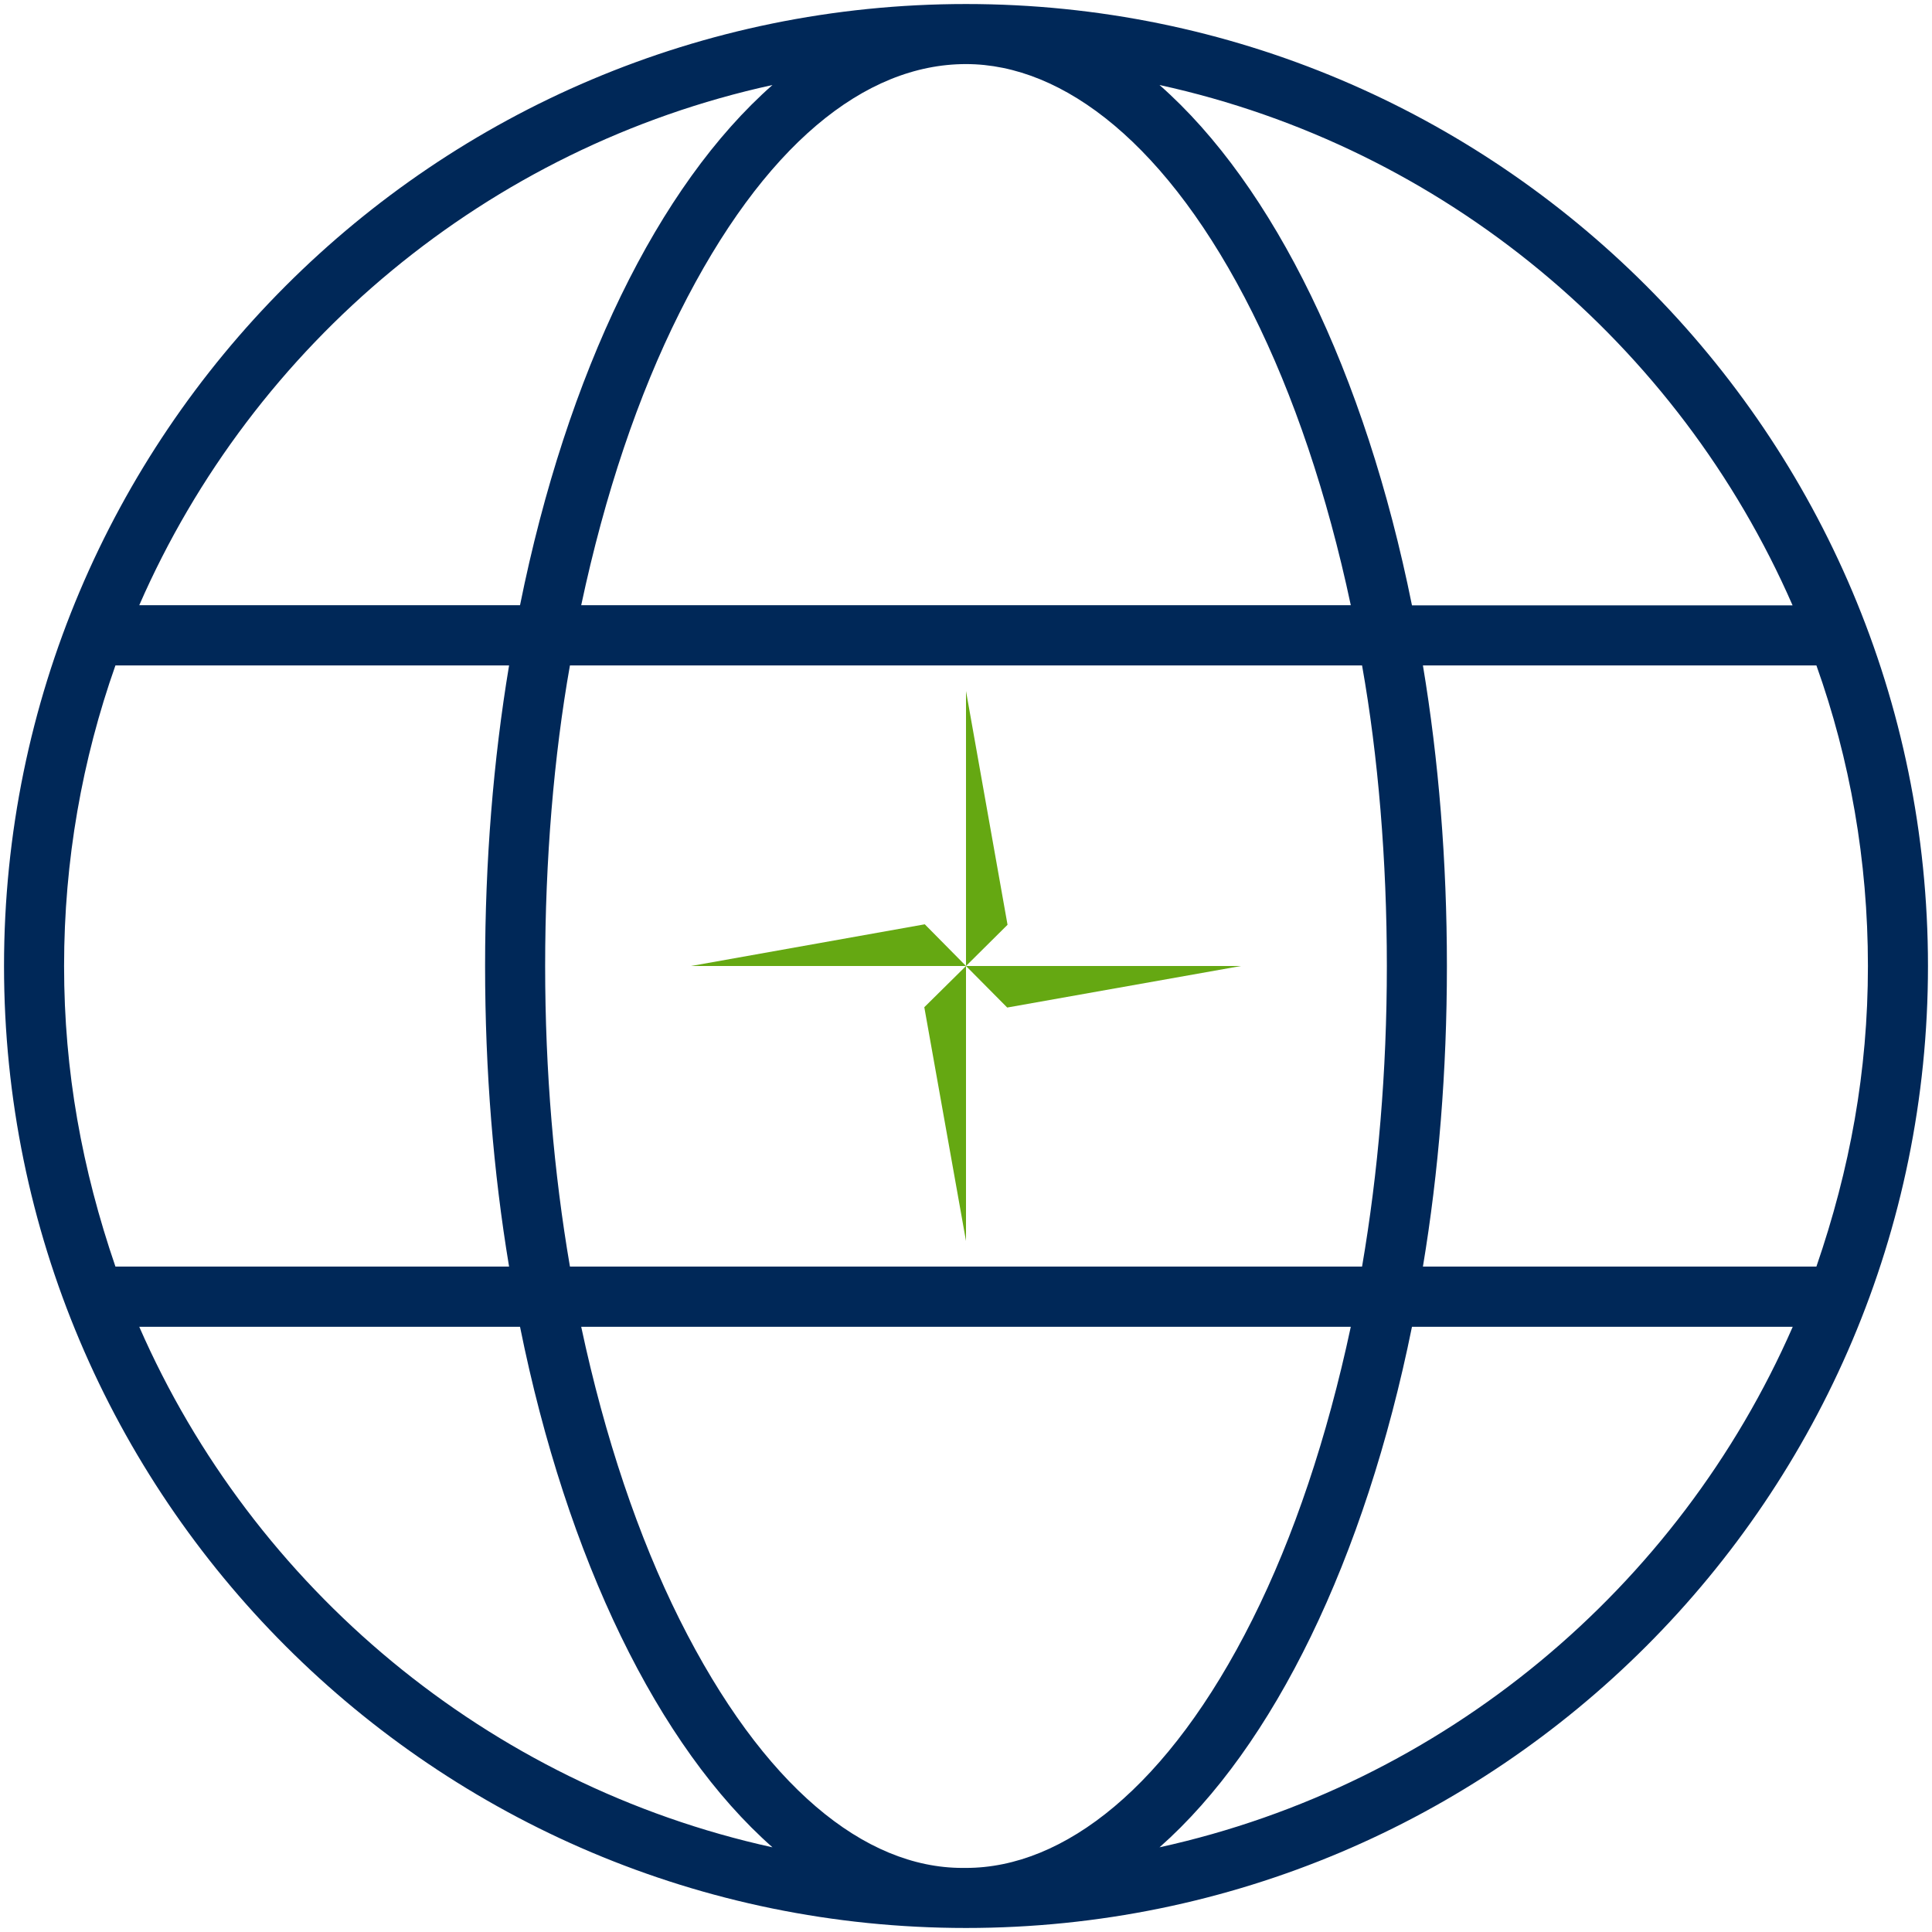 <?xml version="1.0" encoding="utf-8"?>
<!-- Generator: Adobe Illustrator 26.3.1, SVG Export Plug-In . SVG Version: 6.00 Build 0)  -->
<svg version="1.1" id="Layer_2" xmlns="http://www.w3.org/2000/svg" xmlns:xlink="http://www.w3.org/1999/xlink" x="0px" y="0px"
	 viewBox="0 0 1200 1200" style="enable-background:new 0 0 1200 1200;" xml:space="preserve">
<style type="text/css">
	.st0{fill:#002858;}
	.st1{fill:#65A812;}
</style>
<g>
	<path class="st0" d="M323,824.1H86.5c70.9,162.2,216.7,284.5,393.3,323.3C408.8,1084.8,352.1,968.3,323,824.1 M1113.5,824.1H877
		c-29.2,144.2-85.9,260.7-156.8,323.3C896.9,1108.6,1042.5,986.3,1113.5,824.1 M39.8,600c0,65.6,11.2,126.3,31.9,186.7h244.5
		c-9.8-58.8-14.9-121.6-14.9-186.7c0-65.1,5.1-127.9,14.9-186.7H71.7C51.1,471.6,39.8,534.4,39.8,600 M479.8,52.8
		C303.1,91.4,157.4,213.6,86.5,375.9H323C352.1,231.6,408.8,115.3,479.8,52.8 M720.2,52.8c71,62.5,127.7,178.8,156.8,323.2h236.4
		C1042.5,213.6,896.9,91.4,720.2,52.8 M883.8,413.3c9.8,58.8,14.9,121.6,14.9,186.7c0,65.1-5.1,127.9-14.9,186.7h244.4
		c20.8-60.5,32-121.1,32-186.7c0-65.6-11.2-128.4-32-186.7H883.8z M839,375.9c-14.7-69.1-35.5-130.5-61.1-181.7
		C725.8,90,660.7,39.8,600,39.8c-62.8,0-125.8,50.2-177.9,154.4c-25.7,51.3-46.4,112.6-61.1,181.7H839z M354,786.7h492
		c10-58.4,15.4-121.1,15.4-186.7c0-65.6-5.4-130.5-15.4-186.7H354c-10,56.2-15.4,121.1-15.4,186.7C338.6,665.6,344,728.4,354,786.7
		 M600,1160.2c60.7,0,125.8-50.2,177.9-154.3c25.7-51.3,46.4-113,61.1-181.8H361c14.7,68.9,35.5,130.5,61.1,181.8
		c52.1,104.1,115.1,154.3,175.7,154.3H600z M600,2.5c330,0,597.5,267.5,597.5,597.5c0,330-267.5,597.5-597.5,597.5S2.5,930,2.5,600
		C2.5,270,270,2.5,600,2.5"/>
	<path class="st1" d="M600,429.2V600l25.8-25.6L600,429.2z M429.2,600H600l-25.6-25.9L429.2,600z M600,600l25.6,25.8L770.8,600H600z
		 M574.1,625.6L600,770.8V600L574.1,625.6z"/>
</g>
</svg>
